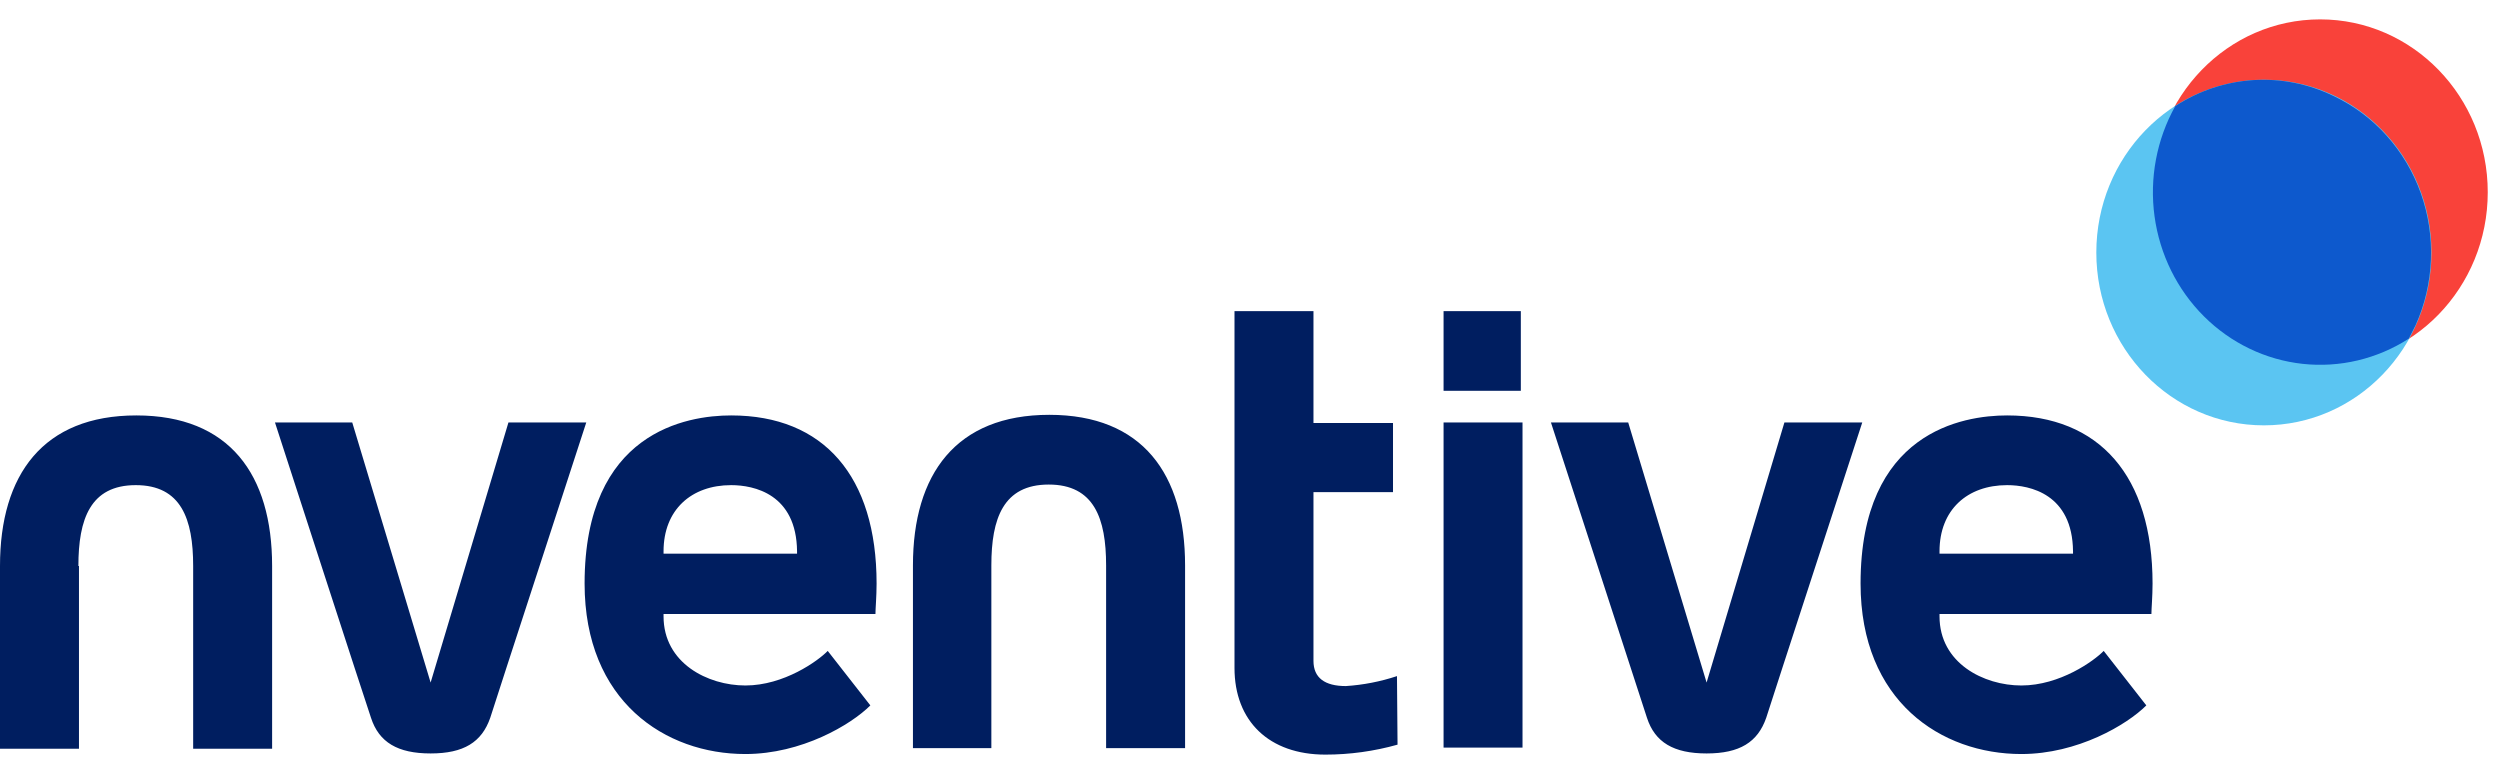 <?xml version="1.0" encoding="UTF-8"?>
<svg xmlns="http://www.w3.org/2000/svg" width="129" height="40" viewBox="0 0 129 40" fill="none">
  <g clip-path="url(#clip0_9803_1896)">
    <path d="M51.183 38.605H47.108V29.174C47.108 24.458 49.336 21.405 54.144 21.405C58.951 21.405 61.15 24.458 61.15 29.174V38.605H57.075V29.174C57.075 26.756 56.459 25.003 54.114 25.003C51.769 25.003 51.154 26.756 51.154 29.174V38.605H51.183ZM63.7 34.464C63.7 37.215 65.488 38.938 68.39 38.938C69.648 38.938 70.9 38.765 72.113 38.424L72.084 34.887C71.229 35.171 70.342 35.343 69.446 35.401C68.361 35.401 67.775 34.978 67.775 34.101V25.395H71.879V21.828H67.775V16.055H63.7V34.464ZM34.239 31.683V31.804C34.239 34.222 36.526 35.371 38.461 35.371C40.454 35.371 42.213 34.101 42.711 33.587L44.91 36.399C43.913 37.396 41.363 38.908 38.461 38.908C34.327 38.908 30.165 36.187 30.165 30.111C30.165 22.282 35.441 21.436 37.728 21.436C42.506 21.436 45.232 24.579 45.232 30.111C45.232 30.776 45.173 31.411 45.173 31.683H34.239ZM34.239 28.57H41.128V28.449C41.099 25.486 38.9 25.033 37.728 25.033C35.676 25.033 34.239 26.302 34.239 28.449V28.57ZM19.142 37.034C19.553 38.303 20.52 38.878 22.22 38.878C23.921 38.878 24.859 38.303 25.298 37.034C25.621 36.006 29.725 23.431 30.252 21.798H26.236L22.22 35.22L18.175 21.798H14.188C14.716 23.431 18.791 36.006 19.142 37.034ZM74.488 38.575H78.562V21.798H74.488V38.575ZM78.475 16.055H74.488V20.166H78.475V16.055ZM100.079 31.683V31.804C100.079 34.222 102.366 35.371 104.301 35.371C106.294 35.371 108.053 34.101 108.551 33.587L110.75 36.399C109.753 37.396 107.203 38.908 104.301 38.908C100.167 38.908 96.005 36.187 96.005 30.111C96.005 22.282 101.281 21.436 103.568 21.436C108.346 21.436 111.072 24.579 111.072 30.111C111.072 30.776 111.013 31.411 111.013 31.683H100.079ZM100.079 28.57H106.968V28.449C106.939 25.486 104.74 25.033 103.568 25.033C101.516 25.033 100.079 26.302 100.079 28.449V28.57ZM84.982 37.034C85.393 38.303 86.36 38.878 88.06 38.878C89.761 38.878 90.699 38.303 91.138 37.034C91.461 36.006 95.565 23.431 96.093 21.798H92.076L88.06 35.22L84.015 21.798H80.028L84.982 37.034ZM4.045 29.204C4.045 26.786 4.661 25.033 7.006 25.033C9.351 25.033 9.967 26.786 9.967 29.204V38.636H14.041V29.204C14.041 24.489 11.843 21.436 7.035 21.436C2.228 21.436 0 24.489 0 29.204V38.636H4.075V29.204H4.045Z" fill="#001E60"></path>
    <path d="M119.72 18.835C124.496 18.835 128.368 14.843 128.368 9.918C128.368 4.993 124.496 1 119.72 1C114.944 1 111.072 4.993 111.072 9.918C111.072 14.843 114.944 18.835 119.72 18.835Z" fill="#F9423A"></path>
    <path d="M116.818 21.948C121.594 21.948 125.465 17.956 125.465 13.031C125.465 8.106 121.594 4.113 116.818 4.113C112.042 4.113 108.17 8.106 108.17 13.031C108.17 17.956 112.042 21.948 116.818 21.948Z" fill="#5BC5F2"></path>
    <path d="M112.245 5.474C111.283 7.193 110.906 9.196 111.174 11.162C111.442 13.128 112.34 14.945 113.725 16.325C115.11 17.704 116.902 18.567 118.817 18.775C120.732 18.983 122.659 18.526 124.293 17.474C124.41 17.233 124.527 17.021 124.645 16.779C125.121 15.717 125.39 14.569 125.435 13.4C125.481 12.231 125.303 11.065 124.911 9.967C124.518 8.869 123.92 7.862 123.15 7.003C122.38 6.143 121.454 5.449 120.423 4.96C119.129 4.328 117.7 4.044 116.27 4.133C114.84 4.223 113.456 4.684 112.245 5.474Z" fill="#0D59CD"></path>
  </g>
  <defs>
    <clipPath id="clip0_9803_1896">
      <rect width="129" height="38" fill="white" transform="translate(0 1)"></rect>
    </clipPath>
  </defs>
</svg>
